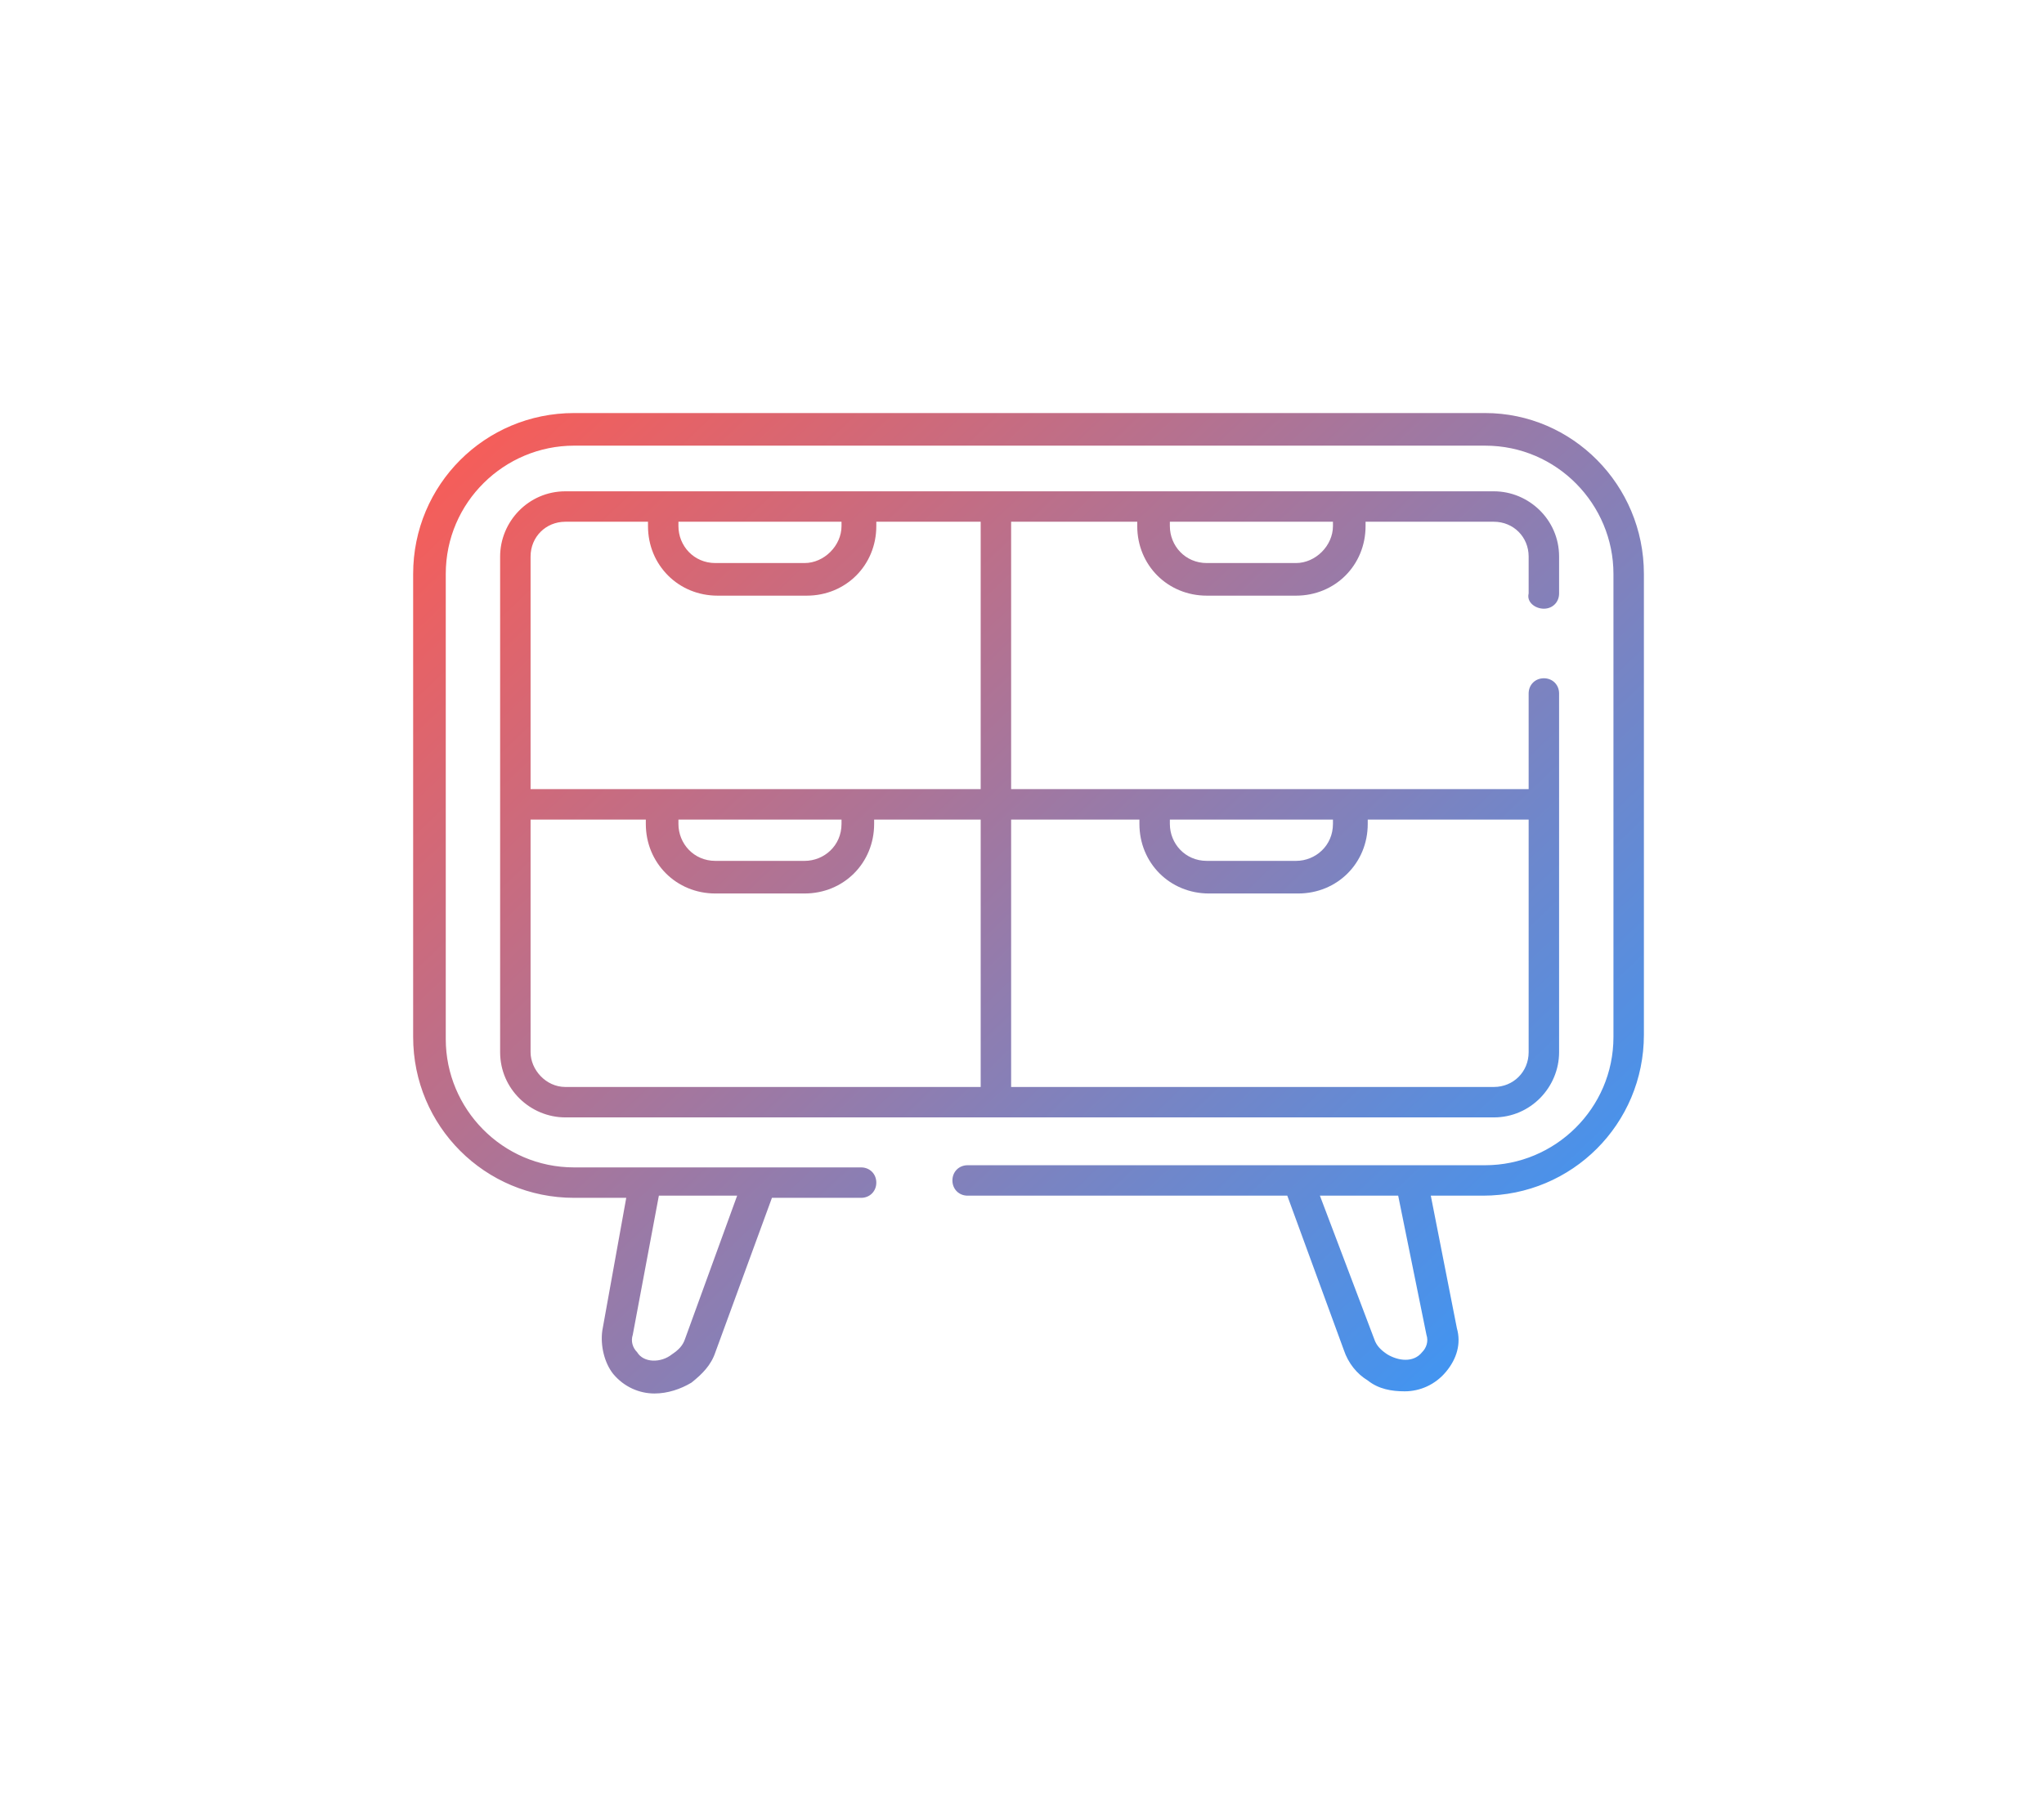 <svg width="94" height="83" viewBox="0 0 94 83" fill="none" xmlns="http://www.w3.org/2000/svg">
<g id="Frame 3">
<path id="Union" fill-rule="evenodd" clip-rule="evenodd" d="M26.4 19H68.3C72.3 19 75.6 22.3 75.6 26.4V47.6C75.6 51.7 72.3 55 68.2 55H65.8L67 61.1C67.2 61.8 67 62.5 66.5 63.1C66 63.7 65.3 64 64.6 64C64 64 63.4 63.9 62.9 63.5C62.4 63.2 62 62.7 61.8 62.1L59.2 55H44.5C44.1 55 43.8 54.7 43.8 54.3C43.8 53.9 44.1 53.6 44.5 53.6H59.7H65H68.3C71.5 53.6 74.2 51 74.2 47.7V26.4C74.2 23.2 71.6 20.5 68.3 20.5H26.4C23.2 20.5 20.5 23.1 20.5 26.4V47.8C20.5 51 23.1 53.7 26.4 53.7H29.7H35H39.6C40 53.7 40.3 54 40.3 54.4C40.3 54.8 40 55.1 39.6 55.1H35.5L32.9 62.2C32.7 62.8 32.3 63.2 31.8 63.6C31.3 63.9 30.7 64.1 30.1 64.1C29.4 64.1 28.7 63.8 28.2 63.2C27.8 62.7 27.6 61.9 27.7 61.2L28.8 55.1H26.4C22.3 55.1 19 51.8 19 47.7V26.4C19 22.3 22.3 19 26.4 19ZM31.5 61.6L33.9 55H30.3L29.1 61.4C29 61.7 29.1 62 29.3 62.2C29.6 62.7 30.4 62.7 30.9 62.3C31.2 62.1 31.4 61.9 31.5 61.6ZM65.4 62.2C65.6 62 65.7 61.7 65.6 61.4L64.3 55H60.7L63.2 61.6C63.3 61.9 63.5 62.1 63.8 62.3C64.3 62.6 65 62.7 65.4 62.2ZM71.7 27.3C71.7 27.7 71.4 28 71 28C70.6 28 70.2 27.7 70.3 27.3V25.6C70.3 24.7 69.6 24 68.7 24H62.8V24.2C62.8 26 61.4 27.4 59.6 27.4H55.5C53.7 27.4 52.3 26 52.3 24.2V24H46.5V36.3H53.1H62.1H70.3V31.9C70.3 31.5 70.6 31.2 71 31.2C71.4 31.2 71.7 31.5 71.7 31.9V48.4C71.7 50 70.4 51.4 68.7 51.4H26C24.4 51.4 23 50.1 23 48.4V25.6C23 24 24.3 22.6 26 22.6H30.4H39.4H53.1H62.1H68.7C70.3 22.6 71.7 23.9 71.7 25.6V27.3ZM38.7 24H31.2V24.2C31.2 25.1 31.9 25.9 32.9 25.9H37C37.9 25.9 38.7 25.1 38.7 24.2V24ZM24.4 37.7V48.4C24.4 49.2 25.1 50 26 50H45.1V37.7H40.2V37.9C40.2 39.7 38.8 41.1 37 41.1H32.9C31.1 41.1 29.7 39.7 29.7 37.9V37.7H24.4ZM38.7 37.7H31.2V37.9C31.2 38.8 31.9 39.6 32.9 39.6H37C37.9 39.6 38.7 38.9 38.7 37.9V37.7ZM61.3 37.9V37.7H53.8V37.9C53.8 38.8 54.5 39.6 55.5 39.6H59.6C60.5 39.6 61.3 38.9 61.3 37.9ZM52.4 37.9V37.7H46.5V50H68.7C69.6 50 70.3 49.3 70.3 48.4V37.7H62.9V37.9C62.9 39.7 61.5 41.1 59.7 41.1H55.6C53.8 41.1 52.4 39.7 52.4 37.9ZM39.5 36.3H45.1V24H40.3V24.2C40.3 26 38.9 27.4 37.1 27.4H33C31.2 27.4 29.8 26 29.8 24.2V24H26C25.1 24 24.4 24.7 24.4 25.6V36.3H30.5H39.5ZM59.6 25.9C60.5 25.9 61.3 25.1 61.3 24.2V24H53.8V24.2C53.8 25.1 54.5 25.9 55.5 25.9H59.6Z" fill="url(#paint0_linear_1_1456)"/>
</g>
<defs>
<linearGradient id="paint0_linear_1_1456" x1="19" y1="19" x2="64.974" y2="67.245" gradientUnits="userSpaceOnUse">
<stop stop-color="#FE5B52"/>
<stop offset="1" stop-color="#3D96F5"/>
</linearGradient>
</defs>
</svg>
